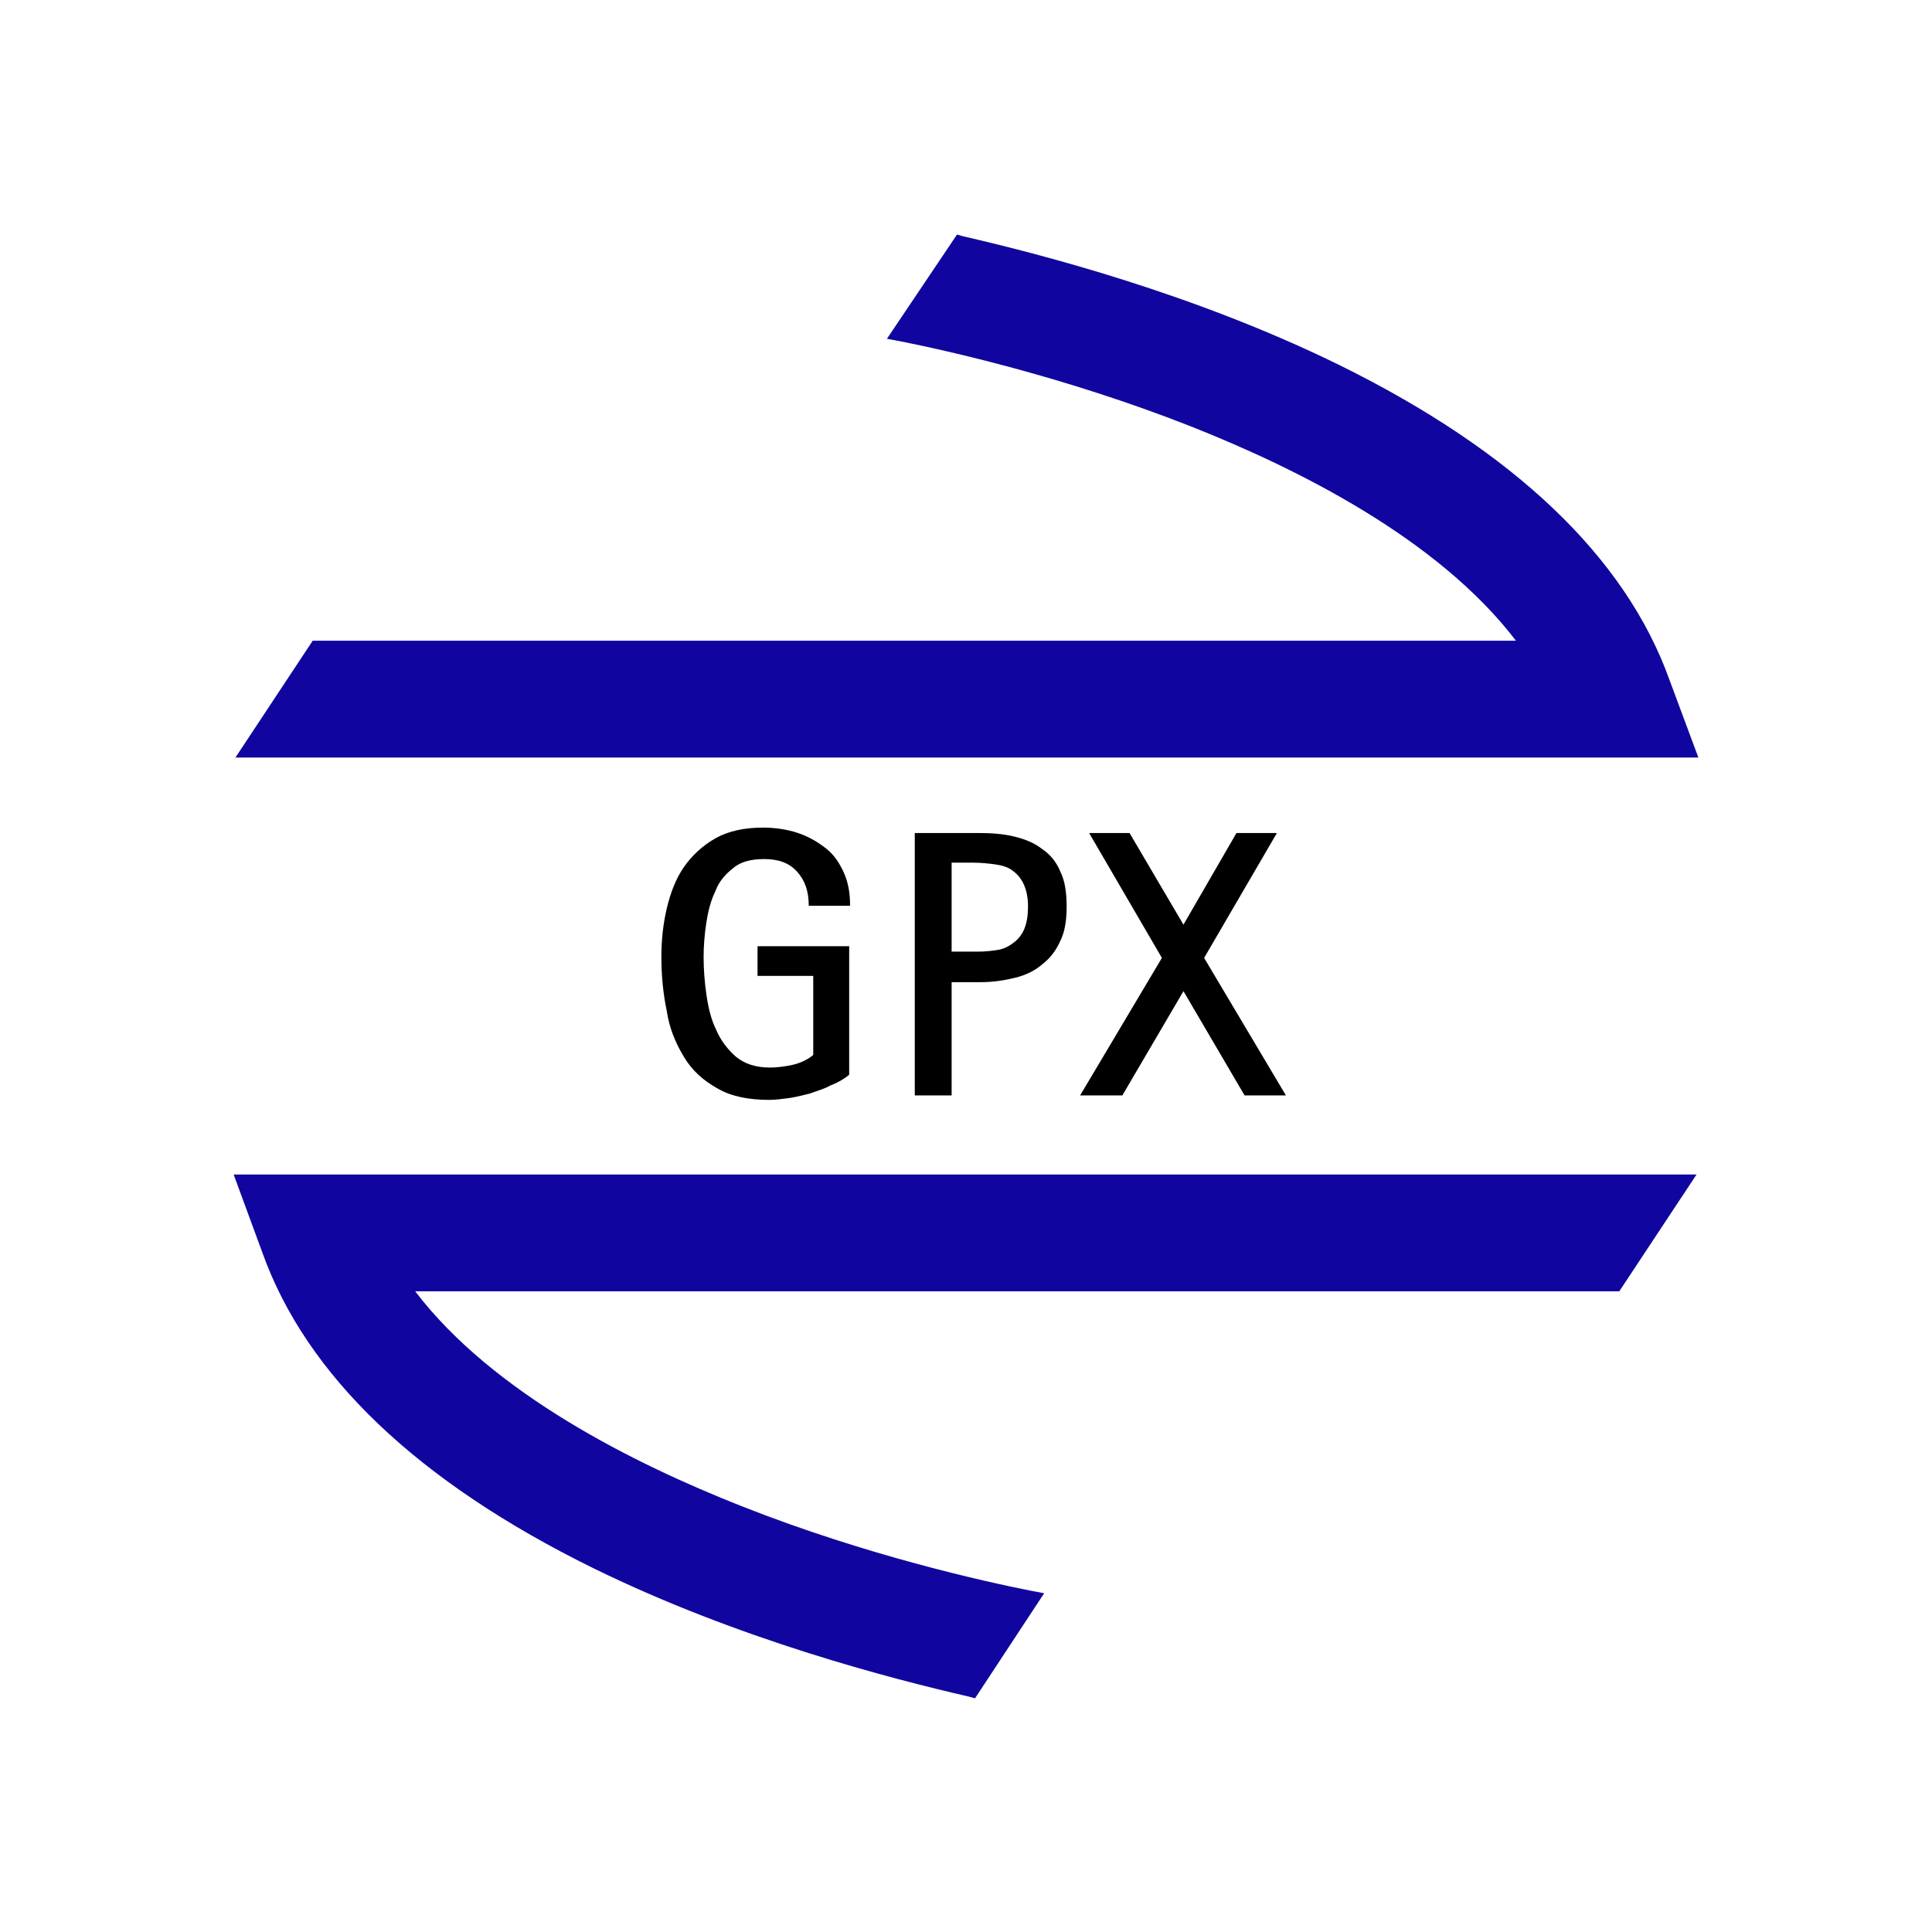 <?xml version="1.0" encoding="utf-8"?>
<!-- Generator: Adobe Illustrator 26.0.0, SVG Export Plug-In . SVG Version: 6.00 Build 0)  -->
<svg version="1.1" id="Layer_1" xmlns="http://www.w3.org/2000/svg" xmlns:xlink="http://www.w3.org/1999/xlink" x="0px" y="0px"
	 viewBox="0 0 215 215" style="enable-background:new 0 0 215 215;" xml:space="preserve">
<style type="text/css">
	.st0{fill:#10069F;}
</style>
<g>
	<g>
		<g>
			<path class="st0" d="M187.5,83.2H28.3l7.2-10.8h135.5c-8.3-12.2-24.7-20.8-38-26c-14-5.5-27.2-8.4-32.3-9.5l6.5-9.7
				c18.3,4.1,66.5,17.7,77.8,48.7L187.5,83.2z"/>
			<path class="st0" d="M189,84.3H26.2l8.6-13h133.9c-8.7-11.4-24.4-19.2-36.3-23.9c-14-5.5-27.1-8.4-32.1-9.4l-1.6-0.3l7.8-11.6
				l0.7,0.2c8.7,2,25.7,6.4,41.8,14.3c19.5,9.6,31.9,21.4,36.8,35.1L189,84.3z M30.3,82.1h155.7l-2.1-5.8
				c-4.8-13.1-16.8-24.5-35.8-33.9c-15.4-7.6-31.7-12-40.6-14l-5.2,7.7c5.9,1.3,18.1,4.2,30.9,9.2c12.8,5,29.8,13.7,38.5,26.4
				l1.1,1.7H36L30.3,82.1z"/>
		</g>
		<g>
			<path class="st0" d="M114.4,178.1c-5.2-1-18.4-4-32.3-9.5c-13.3-5.2-29.7-13.8-38-26c13.2,0,106.2,0,135.4,0l7.2-10.8H27.5
				l2.6,7.2c11.3,31,59.6,44.6,77.8,48.7L114.4,178.1z"/>
			<path class="st0" d="M108.5,189l-0.7-0.2c-8.7-2-25.7-6.4-41.8-14.3c-19.5-9.6-31.9-21.4-36.8-35.1l-3.2-8.7h162.8l-8.6,13H46.2
				c8.7,11.4,24.4,19.2,36.3,23.9c13.9,5.5,27.1,8.4,32.1,9.4l1.6,0.3L108.5,189z M29.1,132.9l2.1,5.8c4.8,13.1,16.8,24.5,35.8,33.9
				c15.4,7.6,31.7,12,40.6,14l5.2-7.7c-5.9-1.3-18.1-4.2-30.9-9.2c-12.8-5-29.8-13.7-38.5-26.4l-1.1-1.7H179l5.8-8.6H29.1z"/>
		</g>
	</g>
	<g>
		<path d="M90.4,108.6h-6.1v-3.3h10.2v14.3c-0.6,0.5-1.3,0.9-2.1,1.2c-0.7,0.4-1.5,0.6-2.3,0.9c-0.8,0.2-1.6,0.4-2.3,0.5
			c-0.8,0.1-1.5,0.2-2.2,0.2c-2.3,0-4.3-0.4-5.8-1.3c-1.6-0.9-2.8-2-3.7-3.5c-0.9-1.5-1.6-3.1-1.9-5.1c-0.4-1.9-0.6-3.9-0.6-6
			c0-1.9,0.2-3.7,0.6-5.4c0.4-1.7,1-3.3,1.9-4.6c0.9-1.3,2.1-2.4,3.5-3.2c1.4-0.8,3.2-1.2,5.3-1.2c1.4,0,2.7,0.2,3.9,0.6
			c1.2,0.4,2.2,1,3.1,1.7c0.9,0.7,1.5,1.6,2,2.7c0.5,1.1,0.7,2.3,0.7,3.7H90c0-1.6-0.4-2.8-1.3-3.8c-0.9-1-2.1-1.4-3.7-1.4
			c-1.4,0-2.6,0.3-3.4,1c-0.9,0.7-1.6,1.5-2,2.6c-0.5,1-0.8,2.2-1,3.5c-0.2,1.3-0.3,2.6-0.3,3.8c0,1.3,0.1,2.7,0.3,4.1
			c0.2,1.4,0.5,2.8,1.1,4c0.5,1.2,1.3,2.2,2.2,3c1,0.8,2.2,1.2,3.8,1.2c0.7,0,1.6-0.1,2.5-0.3c0.9-0.2,1.7-0.6,2.3-1.1V108.6z"/>
		<path d="M118.7,100.9c0,1.5-0.2,2.8-0.7,3.8c-0.5,1.1-1.1,1.9-2,2.6c-0.8,0.7-1.8,1.2-3,1.5c-1.2,0.3-2.5,0.5-3.9,0.5h-3.2v12.6
			h-4.1V92.7h7.1c1.4,0,2.8,0.1,4,0.4c1.2,0.3,2.2,0.7,3.1,1.4c0.9,0.6,1.6,1.5,2,2.5C118.5,98,118.7,99.3,118.7,100.9z
			 M114.4,100.9c0-1.9-0.6-3.2-1.7-4c-0.5-0.4-1.2-0.6-1.9-0.7c-0.7-0.1-1.6-0.2-2.5-0.2h-2.4v9.9h3c0.8,0,1.6-0.1,2.2-0.2
			c0.6-0.1,1.2-0.4,1.7-0.8C113.9,104.1,114.4,102.8,114.4,100.9z"/>
		<path d="M138.5,121.9l-6.8-11.6l-6.8,11.6h-4.7l9.1-15.3l-8.1-13.9h4.5l6,10.2l5.9-10.2h4.5l-8.1,13.9l9.1,15.3H138.5z"/>
	</g>
</g>
</svg>
